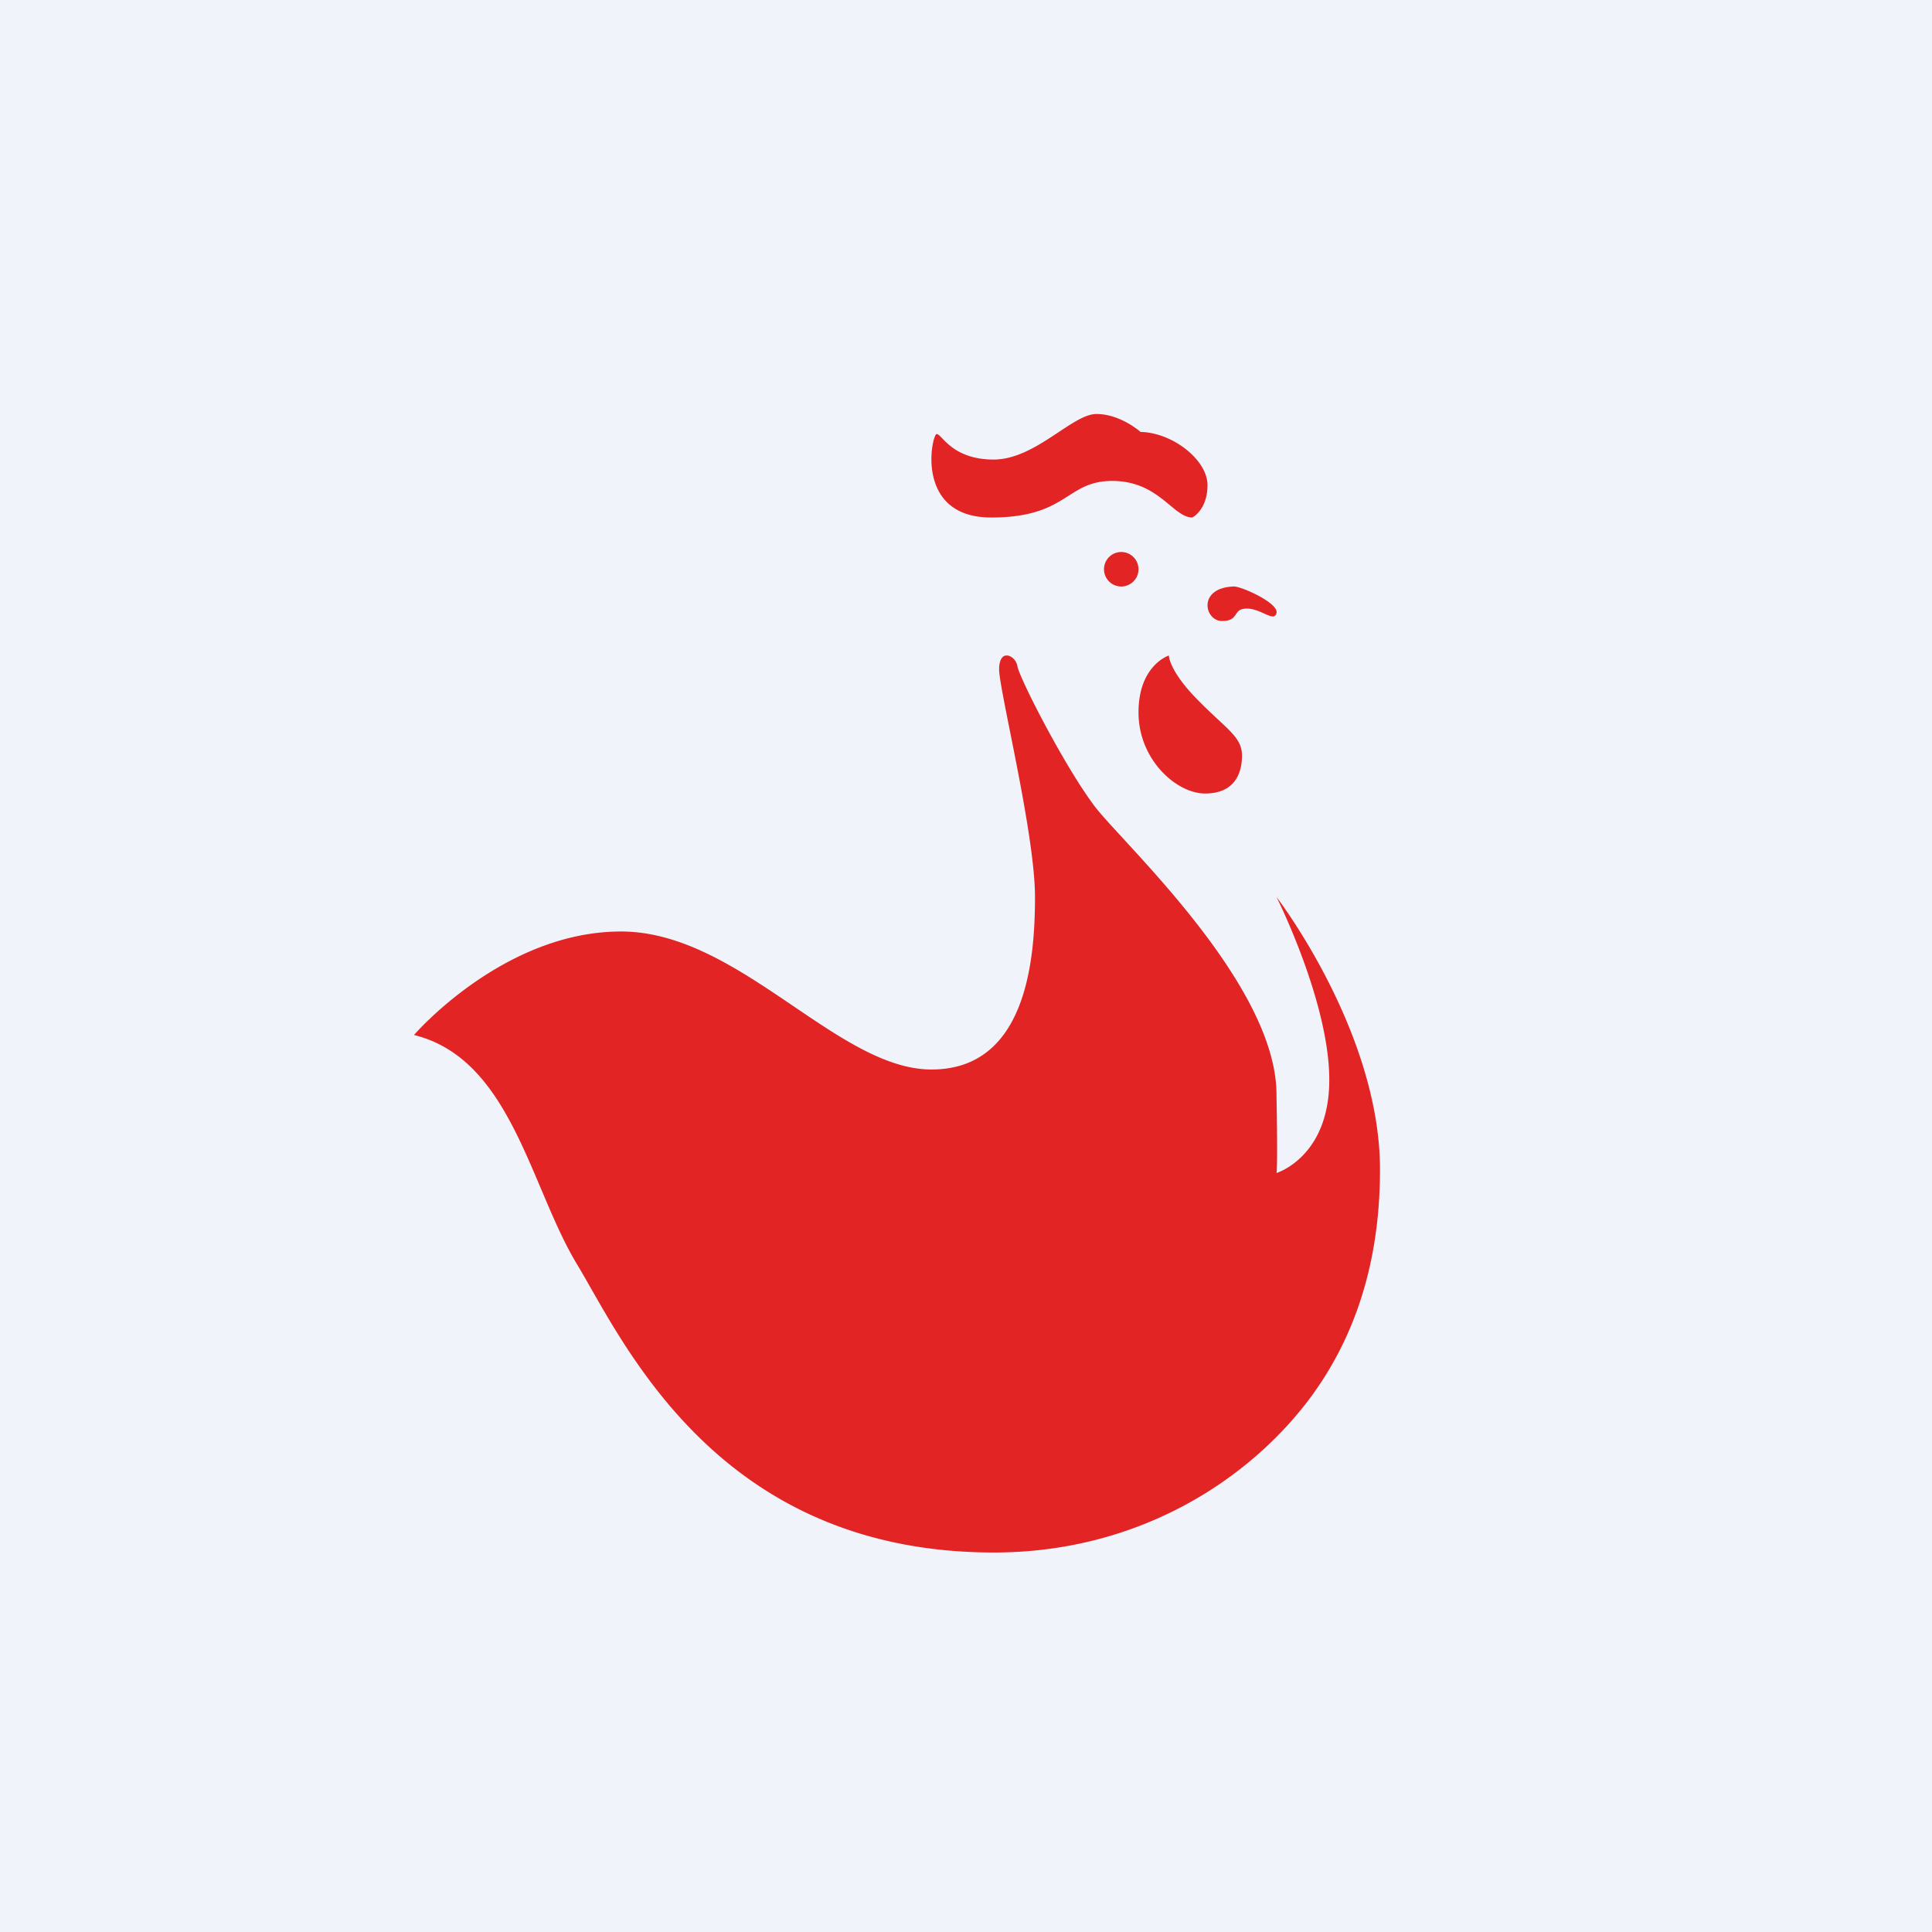 <!-- by TradingView --><svg width="56" height="56" viewBox="0 0 56 56" xmlns="http://www.w3.org/2000/svg"><path fill="#F0F3FA" d="M0 0h56v56H0z"/><path d="M34.56 15s.44-.22.44-.94-1-1.52-1.94-1.54c0 0-.58-.52-1.28-.52-.7 0-1.77 1.32-2.98 1.32s-1.5-.74-1.65-.74c-.14 0-.66 2.42 1.58 2.42 2.23 0 2.16-1.06 3.51-1.06 1.35 0 1.76 1.06 2.32 1.06ZM35.77 17c.22 0 1.3.48 1.23.77-.07.28-.44-.13-.86-.13-.43 0-.2.36-.72.36-.51 0-.72-.97.35-1ZM32.5 16a.5.5 0 1 1 0 1 .5.5 0 0 1 0-1ZM33.88 19s0 .44.83 1.28c.83.85 1.29 1.07 1.29 1.62s-.24 1.1-1.07 1.1c-.83 0-1.93-.98-1.93-2.35s.88-1.65.88-1.65ZM12 30s2.58-3 6-3 6.26 4 9 4 3-3.16 3-5c0-1.84-1.04-6-1.04-6.6 0-.28.1-.4.21-.4.13-.01.29.13.32.31.06.35 1.4 2.97 2.27 4.1.87 1.11 5.26 5.16 5.24 8.34.04 2.16 0 2.25 0 2.25s1.53-.46 1.53-2.7C38.53 29.04 37 26 37 26s3 3.9 3 7.9c0 1.93-.37 4.38-2.01 6.6-1.78 2.4-5 4.5-9.18 4.5-8.04 0-10.74-6.13-12.1-8.38C15.36 34.37 14.8 30.69 12 30Z" fill="#E22425"/></svg>
